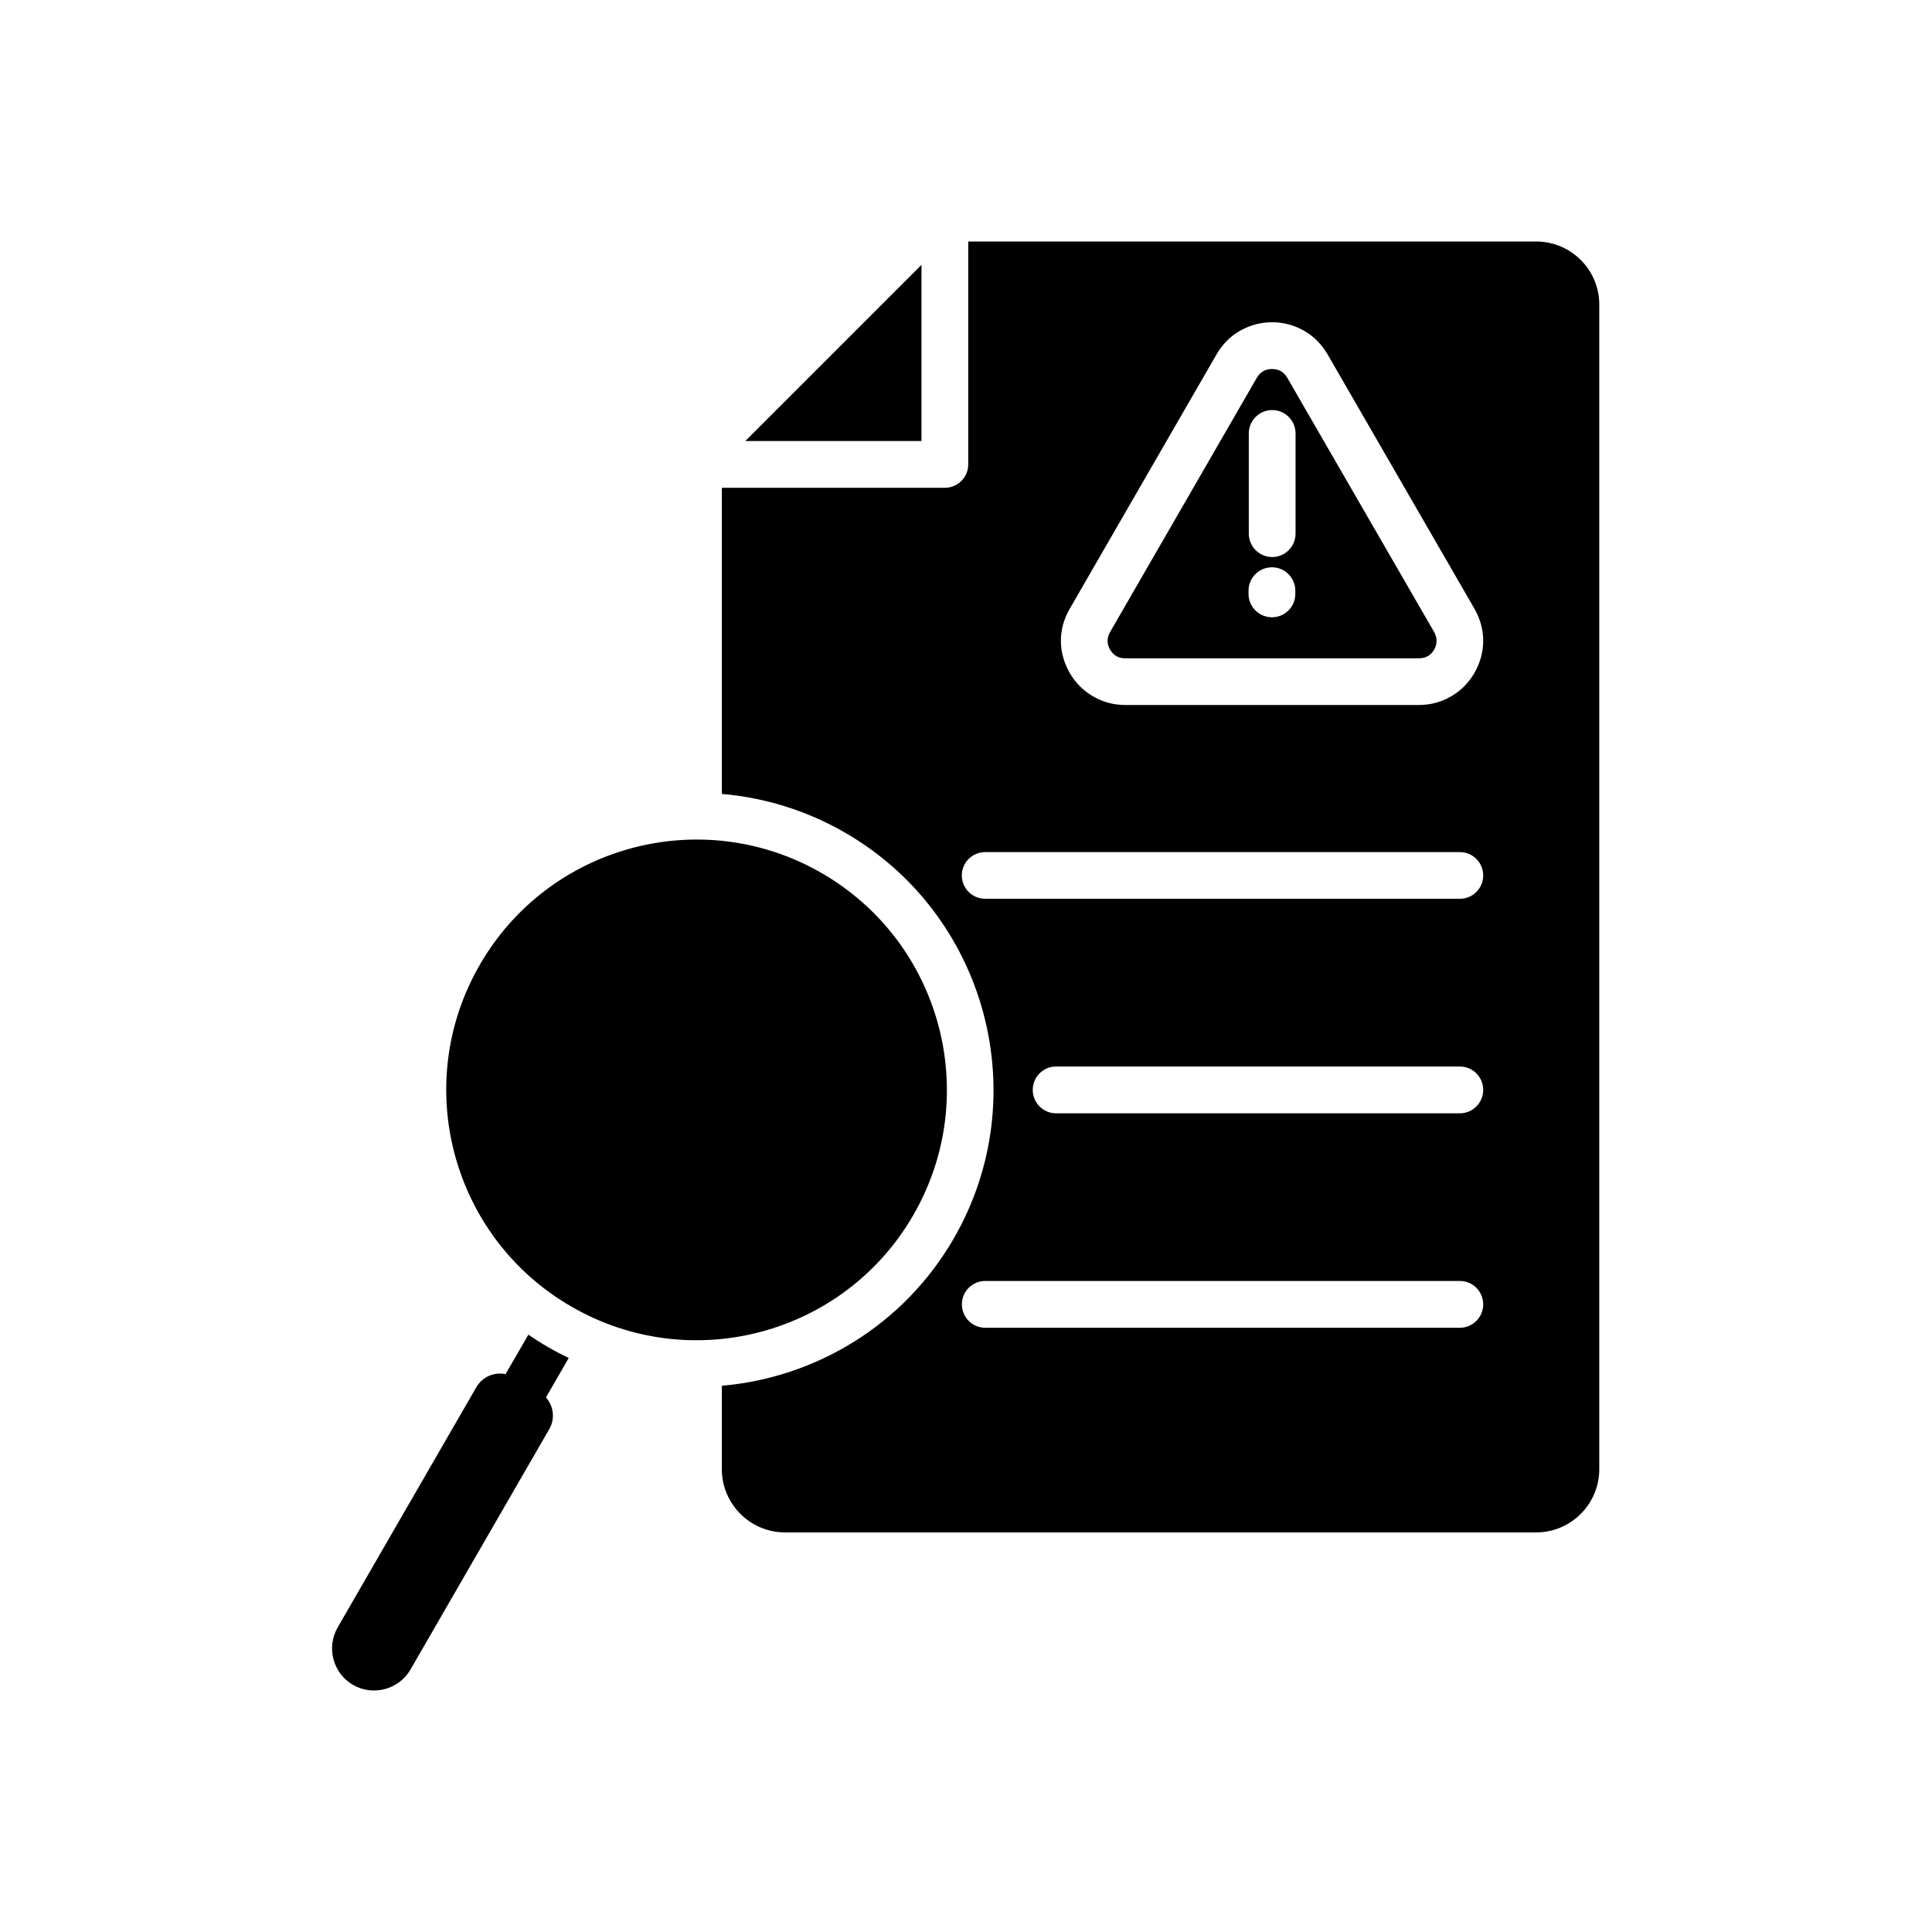 <svg width="64" height="64" viewBox="0 0 64 64" fill="none" xmlns="http://www.w3.org/2000/svg">
<path fill-rule="evenodd" clip-rule="evenodd" d="M42.641 12.512C42.587 12.42 42.516 12.345 42.431 12.297V12.294C42.351 12.249 42.253 12.225 42.138 12.225C42.037 12.225 41.944 12.243 41.87 12.283C41.863 12.286 41.854 12.29 41.849 12.296C41.763 12.344 41.689 12.418 41.636 12.511L36.773 20.937C36.719 21.03 36.69 21.128 36.69 21.23C36.69 21.32 36.715 21.408 36.757 21.493C36.763 21.501 36.767 21.509 36.773 21.519C36.829 21.615 36.9 21.689 36.98 21.735C37.06 21.783 37.161 21.807 37.275 21.807H47.005C47.12 21.807 47.218 21.783 47.298 21.735C47.38 21.69 47.451 21.615 47.508 21.522C47.561 21.429 47.587 21.328 47.587 21.23C47.587 21.128 47.561 21.03 47.508 20.937L42.641 12.512ZM42.909 19.674C42.909 20.102 42.563 20.448 42.136 20.448C41.708 20.448 41.359 20.102 41.359 19.674V19.568C41.359 19.141 41.707 18.792 42.136 18.792C42.563 18.792 42.909 19.14 42.909 19.568V19.674ZM42.917 17.676C42.917 18.104 42.57 18.453 42.144 18.453C41.717 18.453 41.368 18.105 41.368 17.676V14.357C41.368 13.932 41.715 13.584 42.144 13.584C42.57 13.584 42.917 13.932 42.917 14.357V17.676ZM30.525 14.609H24.689L30.525 8.773V14.609ZM50.888 8H32.074V15.385C32.074 15.812 31.726 16.159 31.298 16.159H23.915C23.915 16.188 23.912 16.219 23.912 16.248V26.3C25.309 26.42 26.702 26.837 27.994 27.583C32.693 30.294 34.308 36.324 31.595 41.026C29.929 43.911 27.007 45.637 23.912 45.905V48.671C23.912 49.822 24.852 50.763 26.003 50.763H50.886C52.04 50.763 52.978 49.823 52.978 48.671V10.089C52.979 8.938 52.041 8 50.888 8ZM48.36 43.984H32.637C32.21 43.984 31.864 43.636 31.864 43.207C31.864 42.779 32.21 42.434 32.637 42.434H48.36C48.787 42.434 49.133 42.78 49.133 43.207C49.133 43.635 48.788 43.984 48.36 43.984ZM48.36 36.88H34.984C34.556 36.88 34.211 36.532 34.211 36.104C34.211 35.676 34.556 35.33 34.984 35.33H48.36C48.787 35.33 49.133 35.676 49.133 36.104C49.133 36.531 48.788 36.88 48.36 36.88ZM48.36 29.773H32.637C32.21 29.773 31.861 29.427 31.861 29C31.861 28.572 32.209 28.227 32.637 28.227H48.36C48.787 28.227 49.133 28.572 49.133 29C49.133 29.427 48.788 29.773 48.36 29.773ZM48.844 22.289C48.65 22.624 48.384 22.89 48.065 23.07C47.746 23.256 47.384 23.354 47.004 23.354H37.275C36.893 23.354 36.531 23.256 36.212 23.07C35.893 22.886 35.627 22.624 35.436 22.291C35.426 22.272 35.414 22.256 35.407 22.238C35.231 21.913 35.143 21.571 35.143 21.228C35.143 20.867 35.239 20.505 35.436 20.167L40.299 11.74C40.493 11.405 40.758 11.139 41.072 10.959C41.091 10.949 41.11 10.937 41.129 10.93C41.434 10.765 41.777 10.675 42.138 10.675C42.521 10.675 42.883 10.773 43.202 10.959H43.204C43.517 11.14 43.784 11.405 43.978 11.74L48.844 20.167C49.038 20.505 49.133 20.867 49.133 21.228C49.133 21.589 49.038 21.951 48.844 22.289ZM18.93 43.284C14.965 40.996 13.603 35.923 15.895 31.958C18.183 27.993 23.256 26.634 27.221 28.923C31.186 31.213 32.544 36.285 30.256 40.249C27.966 44.217 22.895 45.576 18.93 43.284ZM18.106 46.258C18.099 46.269 18.09 46.282 18.085 46.293C18.337 46.572 18.396 46.997 18.196 47.34L13.599 55.304C13.216 55.969 12.357 56.197 11.696 55.815C11.031 55.432 10.803 54.576 11.185 53.911L15.783 45.947C15.983 45.604 16.379 45.441 16.748 45.521C16.754 45.508 16.761 45.495 16.77 45.481L17.503 44.213C17.713 44.357 17.93 44.495 18.156 44.625C18.379 44.755 18.608 44.874 18.84 44.984L18.106 46.258Z" fill="black"/>
</svg>
